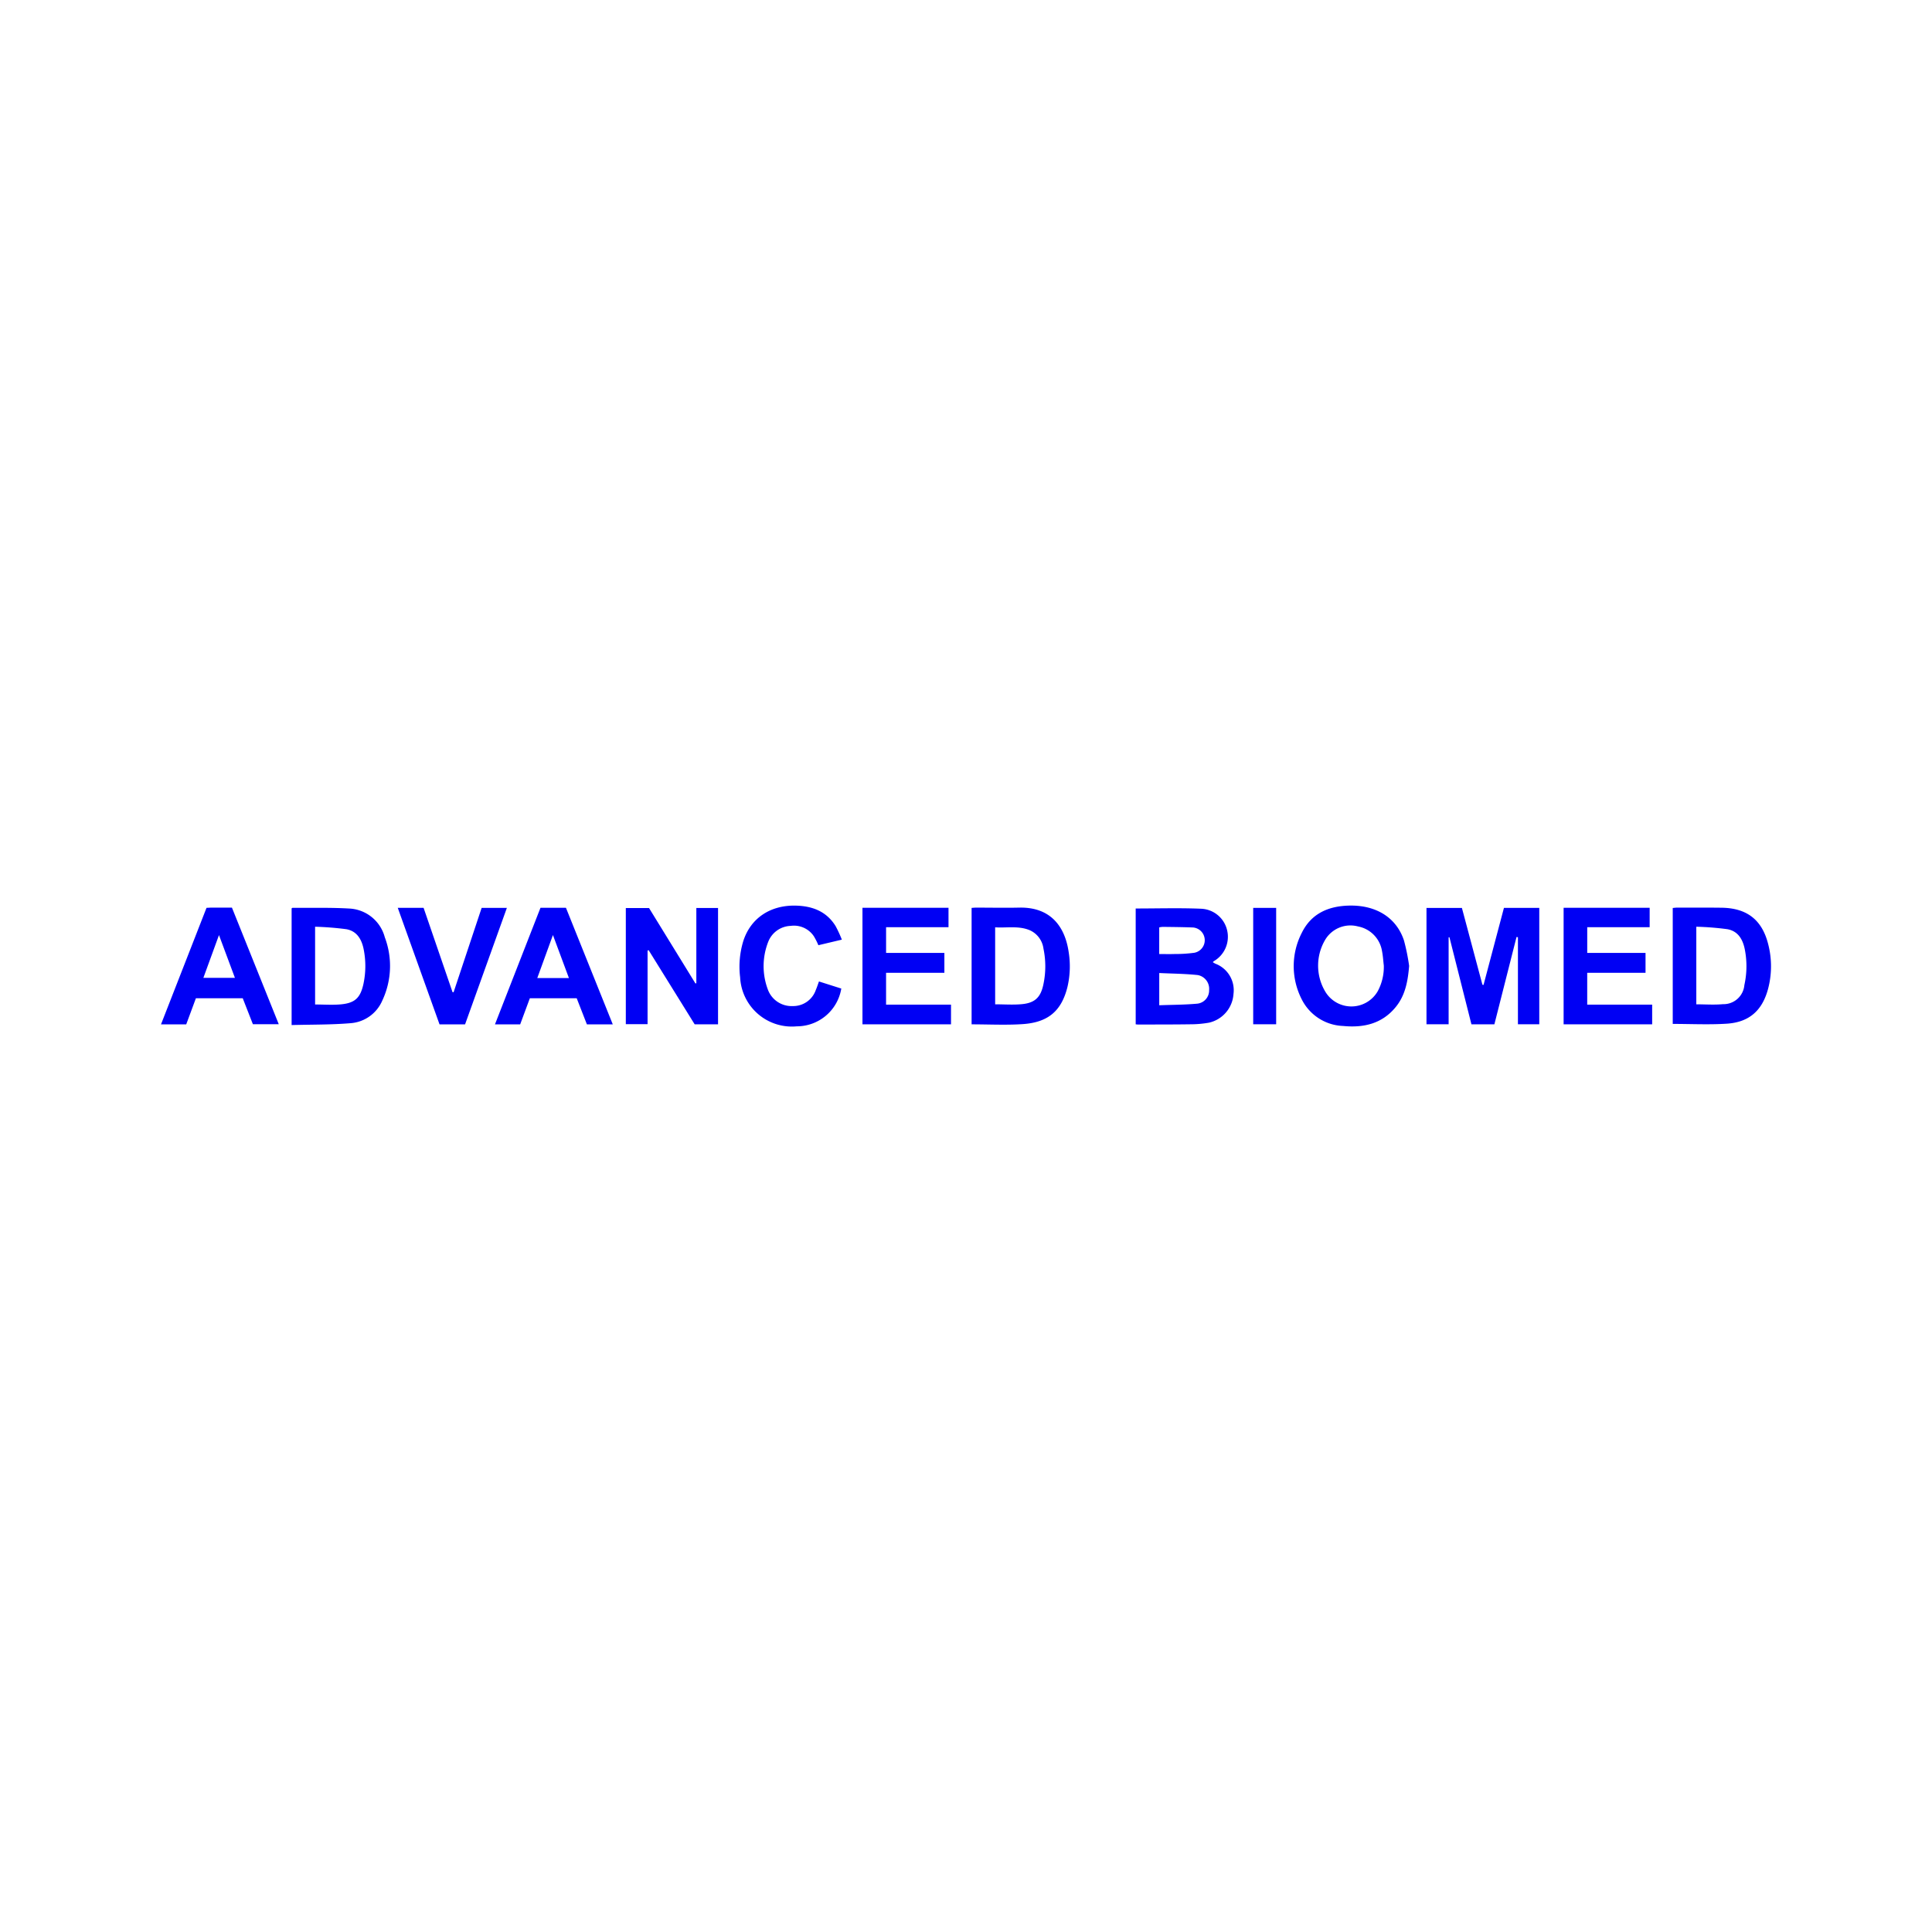 <svg id="Layer_1" data-name="Layer 1" xmlns="http://www.w3.org/2000/svg" viewBox="0 0 300 300"><defs><style>.cls-1{fill:#0000f4;}</style></defs><title>ADVB_Mark_Light</title><path class="cls-1" d="M221.504,140.981H227.003q1.593,5.963,3.187,11.929l.173.031c1.053-3.978,2.107-7.955,3.168-11.963h5.487v18.073h-3.314V145.532l-.217-.038-3.439,13.559h-3.565q-1.701-6.736-3.413-13.515l-.128.003v13.51h-3.437Z"/><path class="cls-1" d="M176.35,141.07c3.449,0,6.818-.105,10.177.039a4.32,4.32,0,0,1,4.014,3.32,4.373,4.373,0,0,1-2.074,4.83,1.282,1.282,0,0,0-.14.148,3.527,3.527,0,0,0,.385.231,4.403,4.403,0,0,1,2.823,4.707,4.891,4.891,0,0,1-3.801,4.454,16.501,16.501,0,0,1-2.878.252c-2.709.04-5.418.03-8.127.038-.113 0-.226-.018-.378-.032Zm3.658,15.026c2.015-.075,3.985-.069,5.938-.251a2.059,2.059,0,0,0,1.805-2.112,2.167,2.167,0,0,0-1.753-2.324c-1.971-.21-3.964-.221-5.99-.318Zm-.005-7.953c.869,0,1.646.022,2.421-.005a21.934,21.934,0,0,0,3.021-.191,1.983,1.983,0,0,0-.372-3.934c-1.506-.059-3.015-.067-4.522-.088a3.421,3.421,0,0,0-.547.08Z"/><path class="cls-1" d="M111.498,159.055h-3.632c-2.362-3.804-4.754-7.657-7.146-11.509l-.166.056v11.43H97.177V141.003h3.607c2.383,3.874,4.792,7.789,7.201,11.705l.142-.031V140.994h3.371Z"/><path class="cls-1" d="M218.81,149.99c-.197,2.318-.571,4.52-2.069,6.365-2.122,2.614-4.99,3.266-8.174,2.957a7.493,7.493,0,0,1-6.449-4.165,11.298,11.298,0,0,1,.031-10.313c1.491-3.018,4.197-4.178,7.495-4.216,4.069-.047,7.18,1.869,8.359,5.4A31.933,31.933,0,0,1,218.81,149.99Zm-3.933-.06c-.089-.743-.13-1.496-.275-2.228a4.644,4.644,0,0,0-3.729-3.844,4.564,4.564,0,0,0-5.156,2.169,7.876,7.876,0,0,0,.031,7.883,4.722,4.722,0,0,0,8.178.02A7.939,7.939,0,0,0,214.877,149.93Z"/><path class="cls-1" d="M45.282,159.17V141.05c.063-.039.101-.083.139-.083,2.939.024,5.885-.062,8.816.11a6.004,6.004,0,0,1,5.513,4.459,12.61,12.61,0,0,1-.395,9.848,5.824,5.824,0,0,1-4.883,3.493C51.437,159.133,48.376,159.086,45.282,159.17Zm3.647-3.193c1.392,0,2.712.1,4.012-.022,2.191-.206,3.03-1.022,3.5-3.198a13.283,13.283,0,0,0,.051-5.242c-.288-1.566-1.02-2.929-2.718-3.23a47.539,47.539,0,0,0-4.846-.383Z"/><path class="cls-1" d="M150.87,159.059V140.978c.24-.015.466-.042.691-.042,2.238 0,4.476.047,6.713-.001,5.059-.108,7.117,3.19,7.659,6.834a14.025,14.025,0,0,1-.188,5.523c-.928,3.684-2.985,5.47-6.953,5.733C156.191,159.198,153.57,159.059,150.87,159.059Zm3.657-3.109c1.438,0,2.806.103,4.151-.024,2.018-.191,2.917-1.059,3.332-3.038a13.444,13.444,0,0,0,.019-5.585,3.638,3.638,0,0,0-2.202-2.89c-1.723-.681-3.51-.305-5.3-.418Z"/><path class="cls-1" d="M259.742,158.993V140.99c.233-.02.436-.053.64-.053,2.308 0,4.617-.014,6.925.014,3.965.047,6.337,1.893,7.276,5.738a13.694,13.694,0,0,1-.046,6.893c-.902,3.34-2.93,5.151-6.401,5.375C265.374,159.136,262.592,158.993,259.742,158.993Zm3.66-3.042c1.427,0,2.793.103,4.138-.024a3.246,3.246,0,0,0,3.324-2.961,13.541,13.541,0,0,0,.112-5.309c-.277-1.624-.98-3.045-2.736-3.37a44.301,44.301,0,0,0-4.838-.385Z"/><path class="cls-1" d="M133.923,140.962h13.361v3.013H137.591v3.995h9.052v3.084h-9.055v4.947h10.085v3.054H133.923Z"/><path class="cls-1" d="M242.797,140.962h13.361v3.013h-9.693v3.995h9.052v3.084h-9.055v4.947h10.085v3.054h-13.75Z"/><path class="cls-1" d="M83.926,140.959H87.88c2.418,6.02,4.833,12.035,7.272,18.106h-4.019l-1.583-4.059H82.275L80.771,159.068H76.856Zm4.417,10.915-2.484-6.683-2.431,6.683Z"/><path class="cls-1" d="M32.067,140.969c.255-.013.463-.032.672-.033,1.081-.003,2.161-.001,3.275-.001l7.272,18.105H39.269l-1.575-4.028H30.418l-1.502,4.054H25Zm-.487,10.868h4.898L34.003,145.198Z"/><path class="cls-1" d="M127.169,152.401l3.466,1.101a7.003,7.003,0,0,1-6.922,5.866,8.039,8.039,0,0,1-8.785-7.602,13.568,13.568,0,0,1,.509-5.698c1.166-3.54,4.225-5.545,8.161-5.442,2.577.068,4.753.905,6.157,3.183a19.082,19.082,0,0,1,.967,2.098l-3.644.865a11.022,11.022,0,0,0-.692-1.373,3.707,3.707,0,0,0-3.603-1.629,3.883,3.883,0,0,0-3.492,2.472,10.314,10.314,0,0,0-.077,7.363,3.925,3.925,0,0,0,3.888,2.617,3.708,3.708,0,0,0,3.576-2.497C126.854,153.321,126.987,152.898,127.169,152.401Z"/><path class="cls-1" d="M72.214,159.067H68.252L61.764,140.967H65.774l4.494,13.089.162.028,4.359-13.107h3.918C76.536,147.026,74.378,153.039,72.214,159.067Z"/><path class="cls-1" d="M194.596,140.976h3.566V159.051h-3.566Z"/></svg>